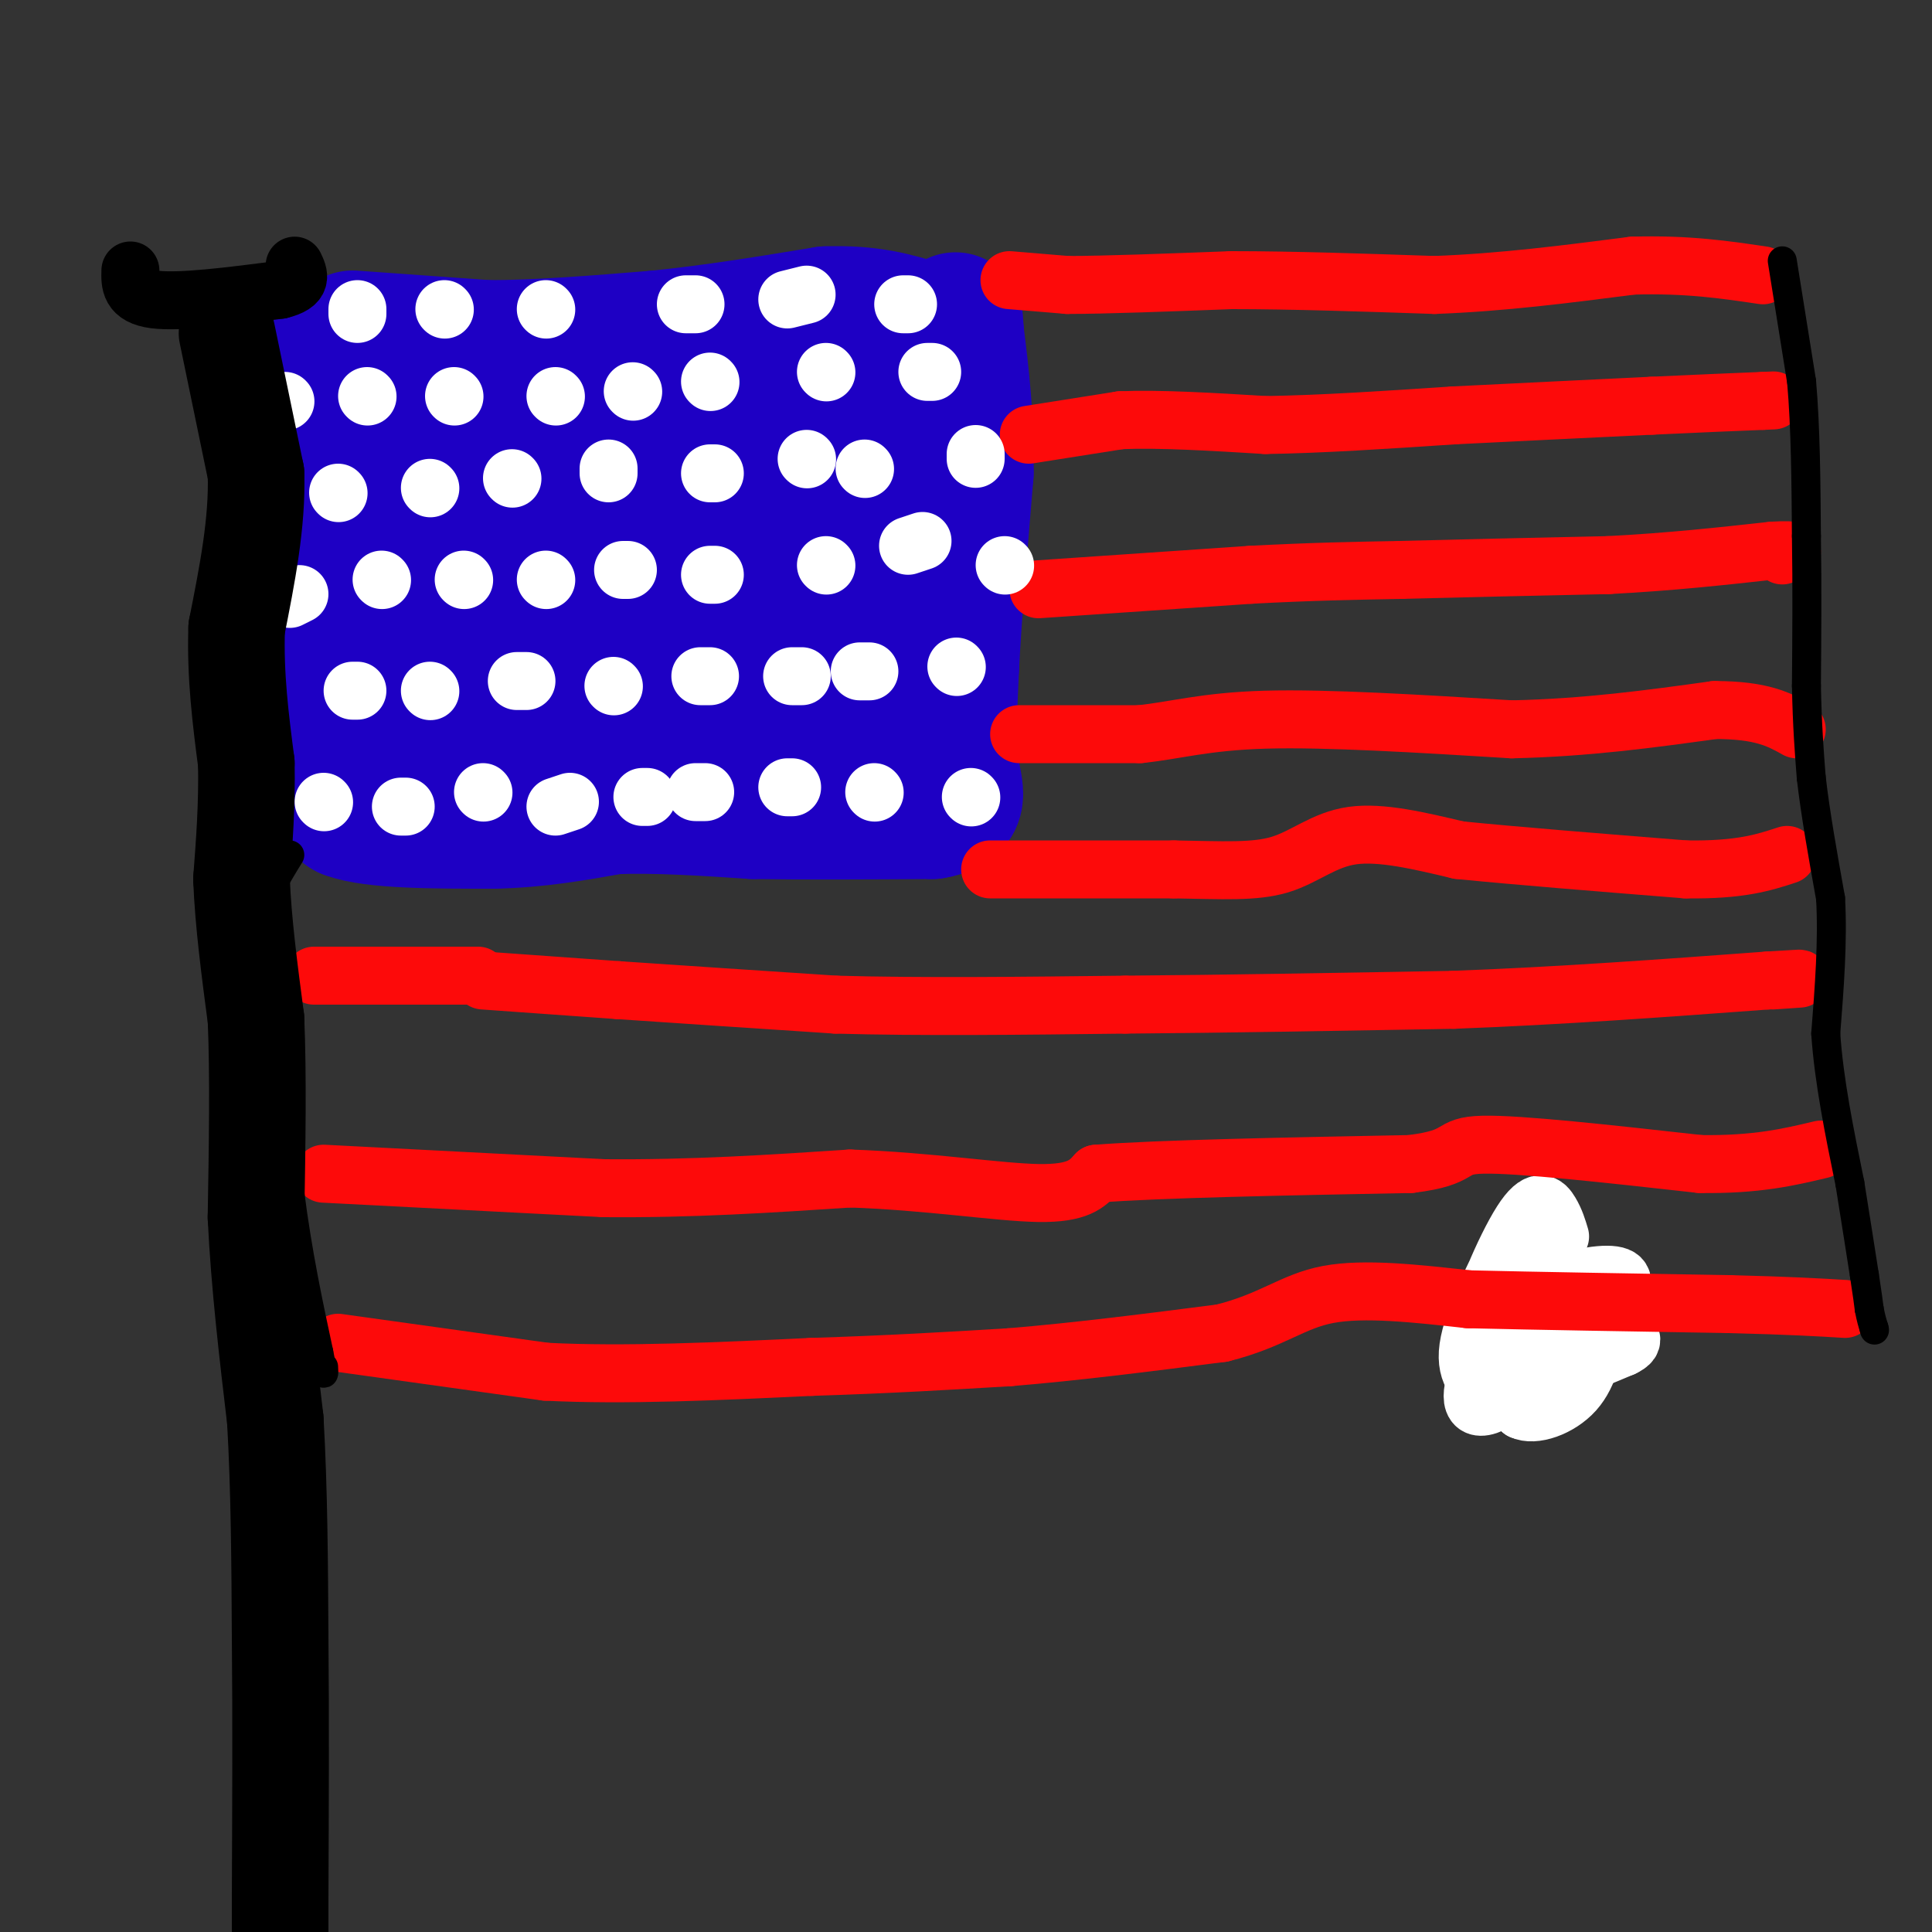 <svg viewBox='0 0 400 400' version='1.1' xmlns='http://www.w3.org/2000/svg' xmlns:xlink='http://www.w3.org/1999/xlink'><rect x="0" y="0" width="400" height="400" fill="#333333" stroke="none"/><g fill='none' stroke='rgb(30,0,196)' stroke-width='6' stroke-linecap='round' stroke-linejoin='round'><path d='M65,71c0.000,0.000 2.000,22.000 2,22'/><path d='M67,93c0.333,10.667 0.167,26.333 0,42'/><path d='M67,135c0.833,12.833 2.917,23.917 5,35'/><path d='M72,170c3.167,5.500 8.583,1.750 14,-2'/><path d='M86,168c2.711,-1.067 2.489,-2.733 10,-3c7.511,-0.267 22.756,0.867 38,2'/><path d='M134,167c12.089,-0.267 23.311,-1.933 31,-2c7.689,-0.067 11.844,1.467 16,3'/><path d='M181,168c4.800,0.289 8.800,-0.489 12,-4c3.200,-3.511 5.600,-9.756 8,-16'/><path d='M201,148c0.622,-8.800 -1.822,-22.800 -2,-34c-0.178,-11.200 1.911,-19.600 4,-28'/><path d='M203,86c-0.578,-9.511 -4.022,-19.289 -7,-23c-2.978,-3.711 -5.489,-1.356 -8,1'/><path d='M188,64c-10.000,1.500 -31.000,4.750 -52,8'/><path d='M136,72c-17.000,1.500 -33.500,1.250 -50,1'/><path d='M86,73c-12.167,-0.667 -17.583,-2.833 -23,-5'/></g>
<g fill='none' stroke='rgb(30,0,196)' stroke-width='28' stroke-linecap='round' stroke-linejoin='round'><path d='M317,274c0.000,0.000 0.100,0.100 0.1,0.1'/><path d='M69,73c0.000,0.000 0.000,38.000 0,38'/><path d='M69,111c0.167,14.167 0.583,30.583 1,47'/><path d='M70,158c0.500,9.500 1.250,9.750 2,10'/><path d='M72,168c5.333,2.000 17.667,2.000 30,2'/><path d='M102,170c9.167,-0.167 17.083,-1.583 25,-3'/><path d='M127,167c9.000,-0.333 19.000,0.333 29,1'/><path d='M156,168c11.000,0.167 24.000,0.083 37,0'/><path d='M193,168c6.644,-1.067 4.756,-3.733 4,-9c-0.756,-5.267 -0.378,-13.133 0,-21'/><path d='M197,138c0.500,-10.167 1.750,-25.083 3,-40'/><path d='M200,98c0.167,-11.500 -0.917,-20.250 -2,-29'/><path d='M198,69c-0.333,-4.833 -0.167,-2.417 0,0'/><path d='M73,70c0.000,0.000 28.000,2.000 28,2'/><path d='M101,72c10.500,0.000 22.750,-1.000 35,-2'/><path d='M136,70c11.667,-1.167 23.333,-3.083 35,-5'/><path d='M171,65c9.167,-0.333 14.583,1.333 20,3'/><path d='M191,68c4.222,0.422 4.778,-0.022 3,0c-1.778,0.022 -5.889,0.511 -10,1'/><path d='M184,69c-10.000,1.667 -30.000,5.333 -50,9'/><path d='M134,78c-14.000,1.178 -24.000,-0.378 -31,1c-7.000,1.378 -11.000,5.689 -15,10'/><path d='M88,89c-2.802,2.571 -2.308,3.998 1,5c3.308,1.002 9.429,1.577 19,2c9.571,0.423 22.592,0.692 30,0c7.408,-0.692 9.204,-2.346 11,-4'/><path d='M149,92c4.145,-1.844 9.008,-4.453 14,-5c4.992,-0.547 10.113,0.968 13,2c2.887,1.032 3.539,1.581 4,4c0.461,2.419 0.730,6.710 1,11'/><path d='M181,104c-0.810,3.917 -3.333,8.208 -15,9c-11.667,0.792 -32.476,-1.917 -45,-2c-12.524,-0.083 -16.762,2.458 -21,5'/><path d='M100,116c-6.115,0.307 -10.904,-1.426 -14,1c-3.096,2.426 -4.500,9.011 -4,15c0.500,5.989 2.904,11.382 5,15c2.096,3.618 3.885,5.462 6,6c2.115,0.538 4.558,-0.231 7,-1'/><path d='M100,152c4.869,-1.102 13.542,-3.357 21,-7c7.458,-3.643 13.700,-8.673 17,-11c3.300,-2.327 3.657,-1.951 7,1c3.343,2.951 9.671,8.475 16,14'/><path d='M161,149c3.679,-3.417 4.875,-18.958 9,-20c4.125,-1.042 11.179,12.417 14,19c2.821,6.583 1.411,6.292 0,6'/><path d='M184,154c-8.970,-2.013 -31.394,-10.045 -43,-10c-11.606,0.045 -12.394,8.166 -12,7c0.394,-1.166 1.970,-11.619 -1,-15c-2.970,-3.381 -10.485,0.309 -18,4'/><path d='M110,140c-5.372,1.745 -9.801,4.107 -10,2c-0.199,-2.107 3.831,-8.683 11,-9c7.169,-0.317 17.477,5.624 26,8c8.523,2.376 15.262,1.188 22,0'/><path d='M159,141c3.667,-3.333 1.833,-11.667 0,-20'/></g>
<g fill='none' stroke='rgb(253,10,10)' stroke-width='12' stroke-linecap='round' stroke-linejoin='round'><path d='M209,58c0.000,0.000 12.000,1.000 12,1'/><path d='M221,59c7.667,0.000 20.833,-0.500 34,-1'/><path d='M255,58c12.667,0.000 27.333,0.500 42,1'/><path d='M297,59c13.833,-0.500 27.417,-2.250 41,-4'/><path d='M338,55c11.333,-0.333 19.167,0.833 27,2'/><path d='M213,90c0.000,0.000 19.000,-3.000 19,-3'/><path d='M232,87c8.167,-0.333 19.083,0.333 30,1'/><path d='M262,88c11.500,-0.167 25.250,-1.083 39,-2'/><path d='M301,86c13.333,-0.667 27.167,-1.333 41,-2'/><path d='M342,84c10.667,-0.500 16.833,-0.750 23,-1'/><path d='M365,83c3.833,-0.167 1.917,-0.083 0,0'/><path d='M215,122c0.000,0.000 44.000,-3.000 44,-3'/><path d='M259,119c12.500,-0.667 21.750,-0.833 31,-1'/><path d='M290,118c12.333,-0.333 27.667,-0.667 43,-1'/><path d='M333,117c12.833,-0.667 23.417,-1.833 34,-3'/><path d='M367,114c6.000,-0.333 4.000,0.333 2,1'/><path d='M211,152c0.000,0.000 25.000,0.000 25,0'/><path d='M236,152c7.400,-0.756 13.400,-2.644 26,-3c12.600,-0.356 31.800,0.822 51,2'/><path d='M313,151c15.500,-0.333 28.750,-2.167 42,-4'/><path d='M355,147c9.833,0.000 13.417,2.000 17,4'/><path d='M205,180c0.000,0.000 38.000,0.000 38,0'/><path d='M243,180c10.226,0.167 16.792,0.583 22,-1c5.208,-1.583 9.060,-5.167 15,-6c5.940,-0.833 13.970,1.083 22,3'/><path d='M302,176c11.500,1.167 29.250,2.583 47,4'/><path d='M349,180c11.333,0.167 16.167,-1.417 21,-3'/></g>
<g fill='none' stroke='rgb(255,255,255)' stroke-width='12' stroke-linecap='round' stroke-linejoin='round'><path d='M323,256c-0.494,-1.653 -0.988,-3.305 -2,-5c-1.012,-1.695 -2.543,-3.431 -6,2c-3.457,5.431 -8.841,18.030 -8,20c0.841,1.970 7.907,-6.688 10,-11c2.093,-4.312 -0.786,-4.276 -2,-5c-1.214,-0.724 -0.762,-2.208 -3,2c-2.238,4.208 -7.167,14.107 -8,20c-0.833,5.893 2.430,7.779 4,9c1.570,1.221 1.449,1.777 4,0c2.551,-1.777 7.776,-5.889 13,-10'/><path d='M325,278c3.854,-3.263 6.987,-6.422 9,-9c2.013,-2.578 2.904,-4.575 0,-5c-2.904,-0.425 -9.604,0.721 -15,4c-5.396,3.279 -9.487,8.692 -12,14c-2.513,5.308 -3.447,10.512 1,9c4.447,-1.512 14.277,-9.740 19,-15c4.723,-5.260 4.340,-7.550 3,-9c-1.340,-1.450 -3.638,-2.059 -6,-1c-2.362,1.059 -4.790,3.785 -7,8c-2.210,4.215 -4.203,9.919 -1,11c3.203,1.081 11.601,-2.459 20,-6'/><path d='M336,279c3.295,-1.563 1.533,-2.470 -2,-6c-3.533,-3.530 -8.836,-9.681 -13,-8c-4.164,1.681 -7.190,11.195 -8,17c-0.810,5.805 0.595,7.903 2,10'/><path d='M315,292c2.533,1.289 7.867,-0.489 11,-4c3.133,-3.511 4.067,-8.756 5,-14'/></g>
<g fill='none' stroke='rgb(253,10,10)' stroke-width='12' stroke-linecap='round' stroke-linejoin='round'><path d='M65,202c0.000,0.000 34.000,0.000 34,0'/><path d='M100,203c0.000,0.000 28.000,2.000 28,2'/><path d='M128,205c12.167,0.833 28.583,1.917 45,3'/><path d='M173,208c17.500,0.500 38.750,0.250 60,0'/><path d='M233,208c21.333,-0.167 44.667,-0.583 68,-1'/><path d='M301,207c22.167,-0.833 43.583,-2.417 65,-4'/><path d='M366,203c11.000,-0.667 6.000,-0.333 1,0'/><path d='M67,243c0.000,0.000 58.000,3.000 58,3'/><path d='M125,246c18.167,0.167 34.583,-0.917 51,-2'/><path d='M176,244c16.067,0.533 30.733,2.867 39,3c8.267,0.133 10.133,-1.933 12,-4'/><path d='M227,243c12.833,-1.000 38.917,-1.500 65,-2'/><path d='M292,241c11.444,-1.378 7.556,-3.822 15,-4c7.444,-0.178 26.222,1.911 45,4'/><path d='M352,241c11.667,0.167 18.333,-1.417 25,-3'/><path d='M70,278c0.000,0.000 43.000,6.000 43,6'/><path d='M113,284c16.333,0.833 35.667,-0.083 55,-1'/><path d='M168,283c16.000,-0.500 28.500,-1.250 41,-2'/><path d='M209,281c14.167,-1.167 29.083,-3.083 44,-5'/><path d='M253,276c10.444,-2.600 14.556,-6.600 22,-8c7.444,-1.400 18.222,-0.200 29,1'/><path d='M304,269c13.833,0.333 33.917,0.667 54,1'/><path d='M358,270c13.000,0.333 18.500,0.667 24,1'/></g>
<g fill='none' stroke='rgb(255,255,255)' stroke-width='12' stroke-linecap='round' stroke-linejoin='round'><path d='M67,166c0.000,0.000 0.100,0.100 0.1,0.1'/><path d='M83,167c0.000,0.000 1.000,0.000 1,0'/><path d='M100,164c0.000,0.000 0.100,0.100 0.1,0.1'/><path d='M115,167c0.000,0.000 3.000,-1.000 3,-1'/><path d='M133,165c0.000,0.000 1.000,0.000 1,0'/><path d='M144,164c0.000,0.000 2.000,0.000 2,0'/><path d='M163,163c0.000,0.000 1.000,0.000 1,0'/><path d='M181,164c0.000,0.000 0.100,0.100 0.1,0.1'/><path d='M201,165c0.000,0.000 0.100,0.100 0.1,0.1'/><path d='M73,143c0.000,0.000 1.000,0.000 1,0'/><path d='M89,143c0.000,0.000 0.100,0.100 0.1,0.1'/><path d='M107,141c0.000,0.000 2.000,0.000 2,0'/><path d='M127,142c0.000,0.000 0.100,0.100 0.1,0.1'/><path d='M145,140c0.000,0.000 2.000,0.000 2,0'/><path d='M164,140c0.000,0.000 2.000,0.000 2,0'/><path d='M178,139c0.000,0.000 2.000,0.000 2,0'/><path d='M198,138c0.000,0.000 0.100,0.100 0.1,0.1'/><path d='M60,124c0.000,0.000 2.000,-1.000 2,-1'/><path d='M79,120c0.000,0.000 0.100,0.100 0.1,0.1'/><path d='M96,120c0.000,0.000 0.100,0.100 0.1,0.1'/><path d='M113,120c0.000,0.000 0.100,0.100 0.1,0.1'/><path d='M129,118c0.000,0.000 1.000,0.000 1,0'/><path d='M147,119c0.000,0.000 1.000,0.000 1,0'/><path d='M171,117c0.000,0.000 0.100,0.100 0.1,0.1'/><path d='M188,113c0.000,0.000 3.000,-1.000 3,-1'/><path d='M70,102c0.000,0.000 0.100,0.100 0.1,0.1'/><path d='M89,101c0.000,0.000 0.100,0.100 0.1,0.1'/><path d='M106,99c0.000,0.000 0.100,0.100 0.1,0.1'/><path d='M126,98c0.000,0.000 0.000,-1.000 0,-1'/><path d='M147,98c0.000,0.000 1.000,0.000 1,0'/><path d='M167,95c0.000,0.000 0.100,0.100 0.1,0.1'/><path d='M179,97c0.000,0.000 0.100,0.100 0.1,0.1'/><path d='M202,94c0.000,0.000 0.000,1.000 0,1'/><path d='M76,82c0.000,0.000 0.100,0.100 0.1,0.1'/><path d='M59,83c0.000,0.000 0.100,0.100 0.1,0.1'/><path d='M94,82c0.000,0.000 0.100,0.100 0.1,0.1'/><path d='M115,82c0.000,0.000 0.100,0.100 0.1,0.1'/><path d='M131,81c0.000,0.000 0.100,0.100 0.1,0.1'/><path d='M147,79c0.000,0.000 0.100,0.100 0.1,0.1'/><path d='M171,77c0.000,0.000 0.100,0.100 0.1,0.1'/><path d='M192,77c0.000,0.000 1.000,0.000 1,0'/><path d='M208,117c0.000,0.000 0.100,0.100 0.1,0.1'/><path d='M74,65c0.000,0.000 0.000,-1.000 0,-1'/><path d='M92,64c0.000,0.000 0.100,0.100 0.1,0.1'/><path d='M113,64c0.000,0.000 0.100,0.100 0.1,0.1'/><path d='M142,63c0.000,0.000 2.000,0.000 2,0'/><path d='M163,62c0.000,0.000 4.000,-1.000 4,-1'/><path d='M187,63c0.000,0.000 1.000,0.000 1,0'/></g>
<g fill='none' stroke='rgb(0,0,0)' stroke-width='6' stroke-linecap='round' stroke-linejoin='round'><path d='M60,177c-2.667,4.333 -5.333,8.667 -6,13c-0.667,4.333 0.667,8.667 2,13'/><path d='M56,203c1.000,9.500 2.500,26.750 4,44'/><path d='M60,247c1.667,12.833 3.833,22.917 6,33'/><path d='M66,280c1.167,6.000 1.083,4.500 1,3'/><path d='M369,54c0.000,0.000 4.000,25.000 4,25'/><path d='M373,79c0.833,9.500 0.917,20.750 1,32'/><path d='M374,111c0.167,10.500 0.083,20.750 0,31'/><path d='M374,142c0.167,8.333 0.583,13.667 1,19'/><path d='M375,161c0.833,7.333 2.417,16.167 4,25'/><path d='M379,186c0.500,8.833 -0.250,18.417 -1,28'/><path d='M378,214c0.667,9.833 2.833,20.417 5,31'/><path d='M383,245c1.333,8.333 2.167,13.667 3,19'/><path d='M386,264c0.667,4.333 0.833,5.667 1,7'/><path d='M387,271c0.333,1.833 0.667,2.917 1,4'/><path d='M388,275c0.167,0.667 0.083,0.333 0,0'/></g>
<g fill='none' stroke='rgb(0,0,0)' stroke-width='20' stroke-linecap='round' stroke-linejoin='round'><path d='M47,69c0.000,0.000 6.000,29.000 6,29'/><path d='M53,98c0.333,10.167 -1.833,21.083 -4,32'/><path d='M49,130c-0.333,10.000 0.833,19.000 2,28'/><path d='M51,158c0.167,8.667 -0.417,16.333 -1,24'/><path d='M50,182c0.333,8.833 1.667,18.917 3,29'/><path d='M53,211c0.500,11.667 0.250,26.333 0,41'/><path d='M53,252c0.667,13.833 2.333,27.917 4,42'/><path d='M57,294c0.833,14.500 0.917,29.750 1,45'/><path d='M58,339c0.167,16.500 0.083,35.250 0,54'/><path d='M58,393c0.000,10.000 0.000,8.000 0,6'/></g>
<g fill='none' stroke='rgb(0,0,0)' stroke-width='12' stroke-linecap='round' stroke-linejoin='round'><path d='M27,56c-0.083,2.667 -0.167,5.333 5,6c5.167,0.667 15.583,-0.667 26,-2'/><path d='M58,60c4.833,-1.167 3.917,-3.083 3,-5'/></g>
</svg>